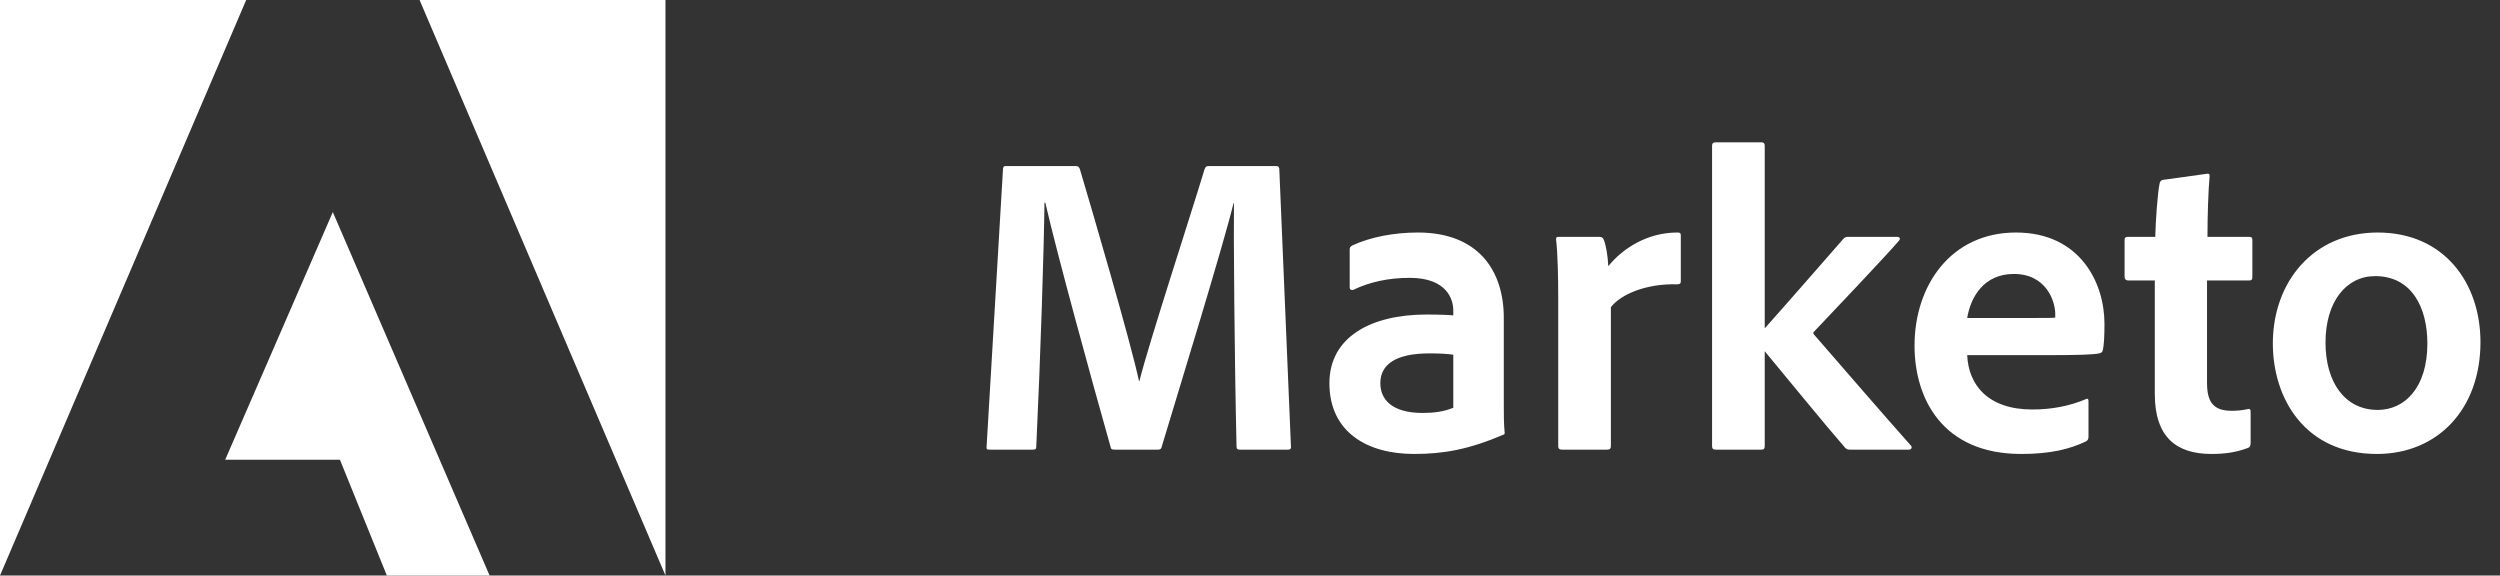 <svg width="139" height="32" viewBox="0 0 139 32" fill="none" xmlns="http://www.w3.org/2000/svg">
<rect x="0" y="0" width="139" height="32" fill="#333333" stroke="none"/>
<path fill-rule="evenodd" clip-rule="evenodd" d="M23.328 0H37V32L23.328 0ZM13.688 0H0V32L13.688 0ZM18.505 11.791L27.222 32H21.509L18.9 25.562H12.52L18.505 11.791Z" fill="white"/>
<path d="M55.768 9.376C55.792 9.232 55.84 9.232 55.96 9.232H59.8C59.944 9.232 59.992 9.28 60.04 9.4C60.76 11.824 62.848 18.952 63.328 21.184H63.352C63.856 19.144 66.232 11.872 66.976 9.4C67.024 9.304 67.048 9.232 67.192 9.232H70.936C71.056 9.232 71.104 9.256 71.128 9.376L71.776 24.808C71.8 24.952 71.728 25 71.608 25H68.944C68.824 25 68.752 24.976 68.752 24.832C68.632 19.72 68.584 12.808 68.608 11.296H68.584C68.032 13.6 65.56 21.616 64.6 24.808C64.576 24.976 64.48 25 64.384 25H61.984C61.816 25 61.768 24.976 61.744 24.832C60.712 21.184 58.792 14.2 58.12 11.272H58.072C58.048 13.696 57.856 19.792 57.616 24.832C57.616 24.976 57.568 25 57.424 25H55.024C54.88 25 54.832 24.976 54.856 24.808L55.768 9.376ZM80.803 22.672V19.72C80.443 19.672 80.035 19.648 79.483 19.648C77.587 19.648 76.747 20.272 76.747 21.304C76.747 22.192 77.371 22.96 79.099 22.96C79.723 22.96 80.275 22.888 80.803 22.672ZM83.611 17.68V22.552C83.611 23.08 83.611 23.56 83.659 24.064C83.659 24.112 83.659 24.136 83.611 24.16C81.643 25 80.251 25.24 78.619 25.24C76.003 25.24 73.915 24.016 73.915 21.304C73.915 18.76 76.195 17.488 79.315 17.488C80.035 17.488 80.587 17.512 80.803 17.536V17.248C80.803 16.696 80.491 15.448 78.379 15.448C77.179 15.448 76.123 15.688 75.235 16.12C75.163 16.144 75.043 16.12 75.043 15.976V13.888C75.043 13.768 75.067 13.72 75.187 13.648C76.219 13.168 77.539 12.928 78.835 12.928C82.171 12.928 83.611 15.016 83.611 17.68ZM86.661 13.168H88.917C89.061 13.168 89.133 13.216 89.181 13.36C89.301 13.672 89.397 14.272 89.421 14.8C90.237 13.792 91.605 12.928 93.261 12.928C93.405 12.928 93.453 12.952 93.453 13.096V15.64C93.453 15.76 93.405 15.808 93.237 15.808C91.533 15.76 90.117 16.36 89.565 17.08V24.808C89.565 24.952 89.493 25 89.349 25H86.853C86.685 25 86.637 24.928 86.637 24.808V16.528C86.637 15.496 86.613 14.104 86.517 13.312C86.517 13.192 86.541 13.168 86.661 13.168ZM102.751 13.168H105.463C105.631 13.168 105.679 13.264 105.583 13.384C104.863 14.224 101.743 17.512 100.831 18.472C100.807 18.496 100.831 18.52 100.831 18.568C102.295 20.248 104.671 23.008 106.255 24.784C106.327 24.88 106.279 25 106.135 25H102.847C102.679 25 102.631 24.952 102.535 24.832C101.647 23.824 99.295 20.944 98.119 19.528V24.784C98.119 24.952 98.071 25 97.927 25H95.407C95.239 25 95.191 24.952 95.191 24.784V8.104C95.191 7.984 95.239 7.912 95.407 7.912H97.927C98.047 7.912 98.119 7.96 98.119 8.104V18.256C99.391 16.84 101.911 13.936 102.463 13.312C102.559 13.192 102.631 13.168 102.751 13.168ZM114.248 19.744H109.376C109.448 21.424 110.552 22.768 113 22.768C114.08 22.768 115.064 22.576 115.976 22.192C116.048 22.144 116.12 22.168 116.12 22.288V24.28C116.12 24.424 116.072 24.496 115.976 24.544C115.064 24.976 114.008 25.24 112.376 25.24C108.008 25.24 106.448 22.168 106.448 19.216C106.448 15.88 108.464 12.928 112.088 12.928C115.64 12.928 117.008 15.712 117.008 17.992C117.008 18.664 116.984 19.216 116.912 19.48C116.888 19.576 116.84 19.624 116.72 19.648C116.384 19.72 115.424 19.744 114.248 19.744ZM109.376 17.68H112.952C113.864 17.68 114.176 17.68 114.272 17.656C114.272 17.584 114.272 17.488 114.272 17.464C114.272 16.768 113.792 15.232 111.968 15.232C110.312 15.232 109.568 16.504 109.376 17.68ZM125.135 22.888V24.616C125.135 24.76 125.111 24.856 124.991 24.904C124.343 25.144 123.743 25.24 122.951 25.24C120.983 25.24 119.807 24.28 119.807 21.904V15.592H118.295C118.175 15.568 118.127 15.52 118.127 15.376V13.36C118.127 13.216 118.175 13.168 118.319 13.168H119.831C119.855 12.328 119.951 10.816 120.071 10.216C120.095 10.096 120.143 10.024 120.263 10L122.687 9.664C122.807 9.64 122.855 9.664 122.855 9.784C122.783 10.576 122.735 11.992 122.735 13.168H125.063C125.183 13.168 125.231 13.216 125.231 13.336V15.424C125.231 15.544 125.183 15.592 125.063 15.592H122.711V21.28C122.711 22.336 123.047 22.84 124.079 22.84C124.391 22.84 124.655 22.816 124.991 22.744C125.063 22.72 125.135 22.744 125.135 22.888ZM132.202 12.928C135.898 12.928 137.914 15.736 137.914 19.024C137.914 22.744 135.538 25.24 132.154 25.24C128.146 25.24 126.37 22.144 126.37 19.096C126.37 15.688 128.602 12.928 132.202 12.928ZM132.058 15.352C130.45 15.352 129.298 16.768 129.298 19.048C129.298 21.256 130.378 22.792 132.202 22.792C133.69 22.792 134.962 21.568 134.962 19.096C134.962 17.104 134.098 15.352 132.058 15.352Z" fill="white"/>
</svg>
